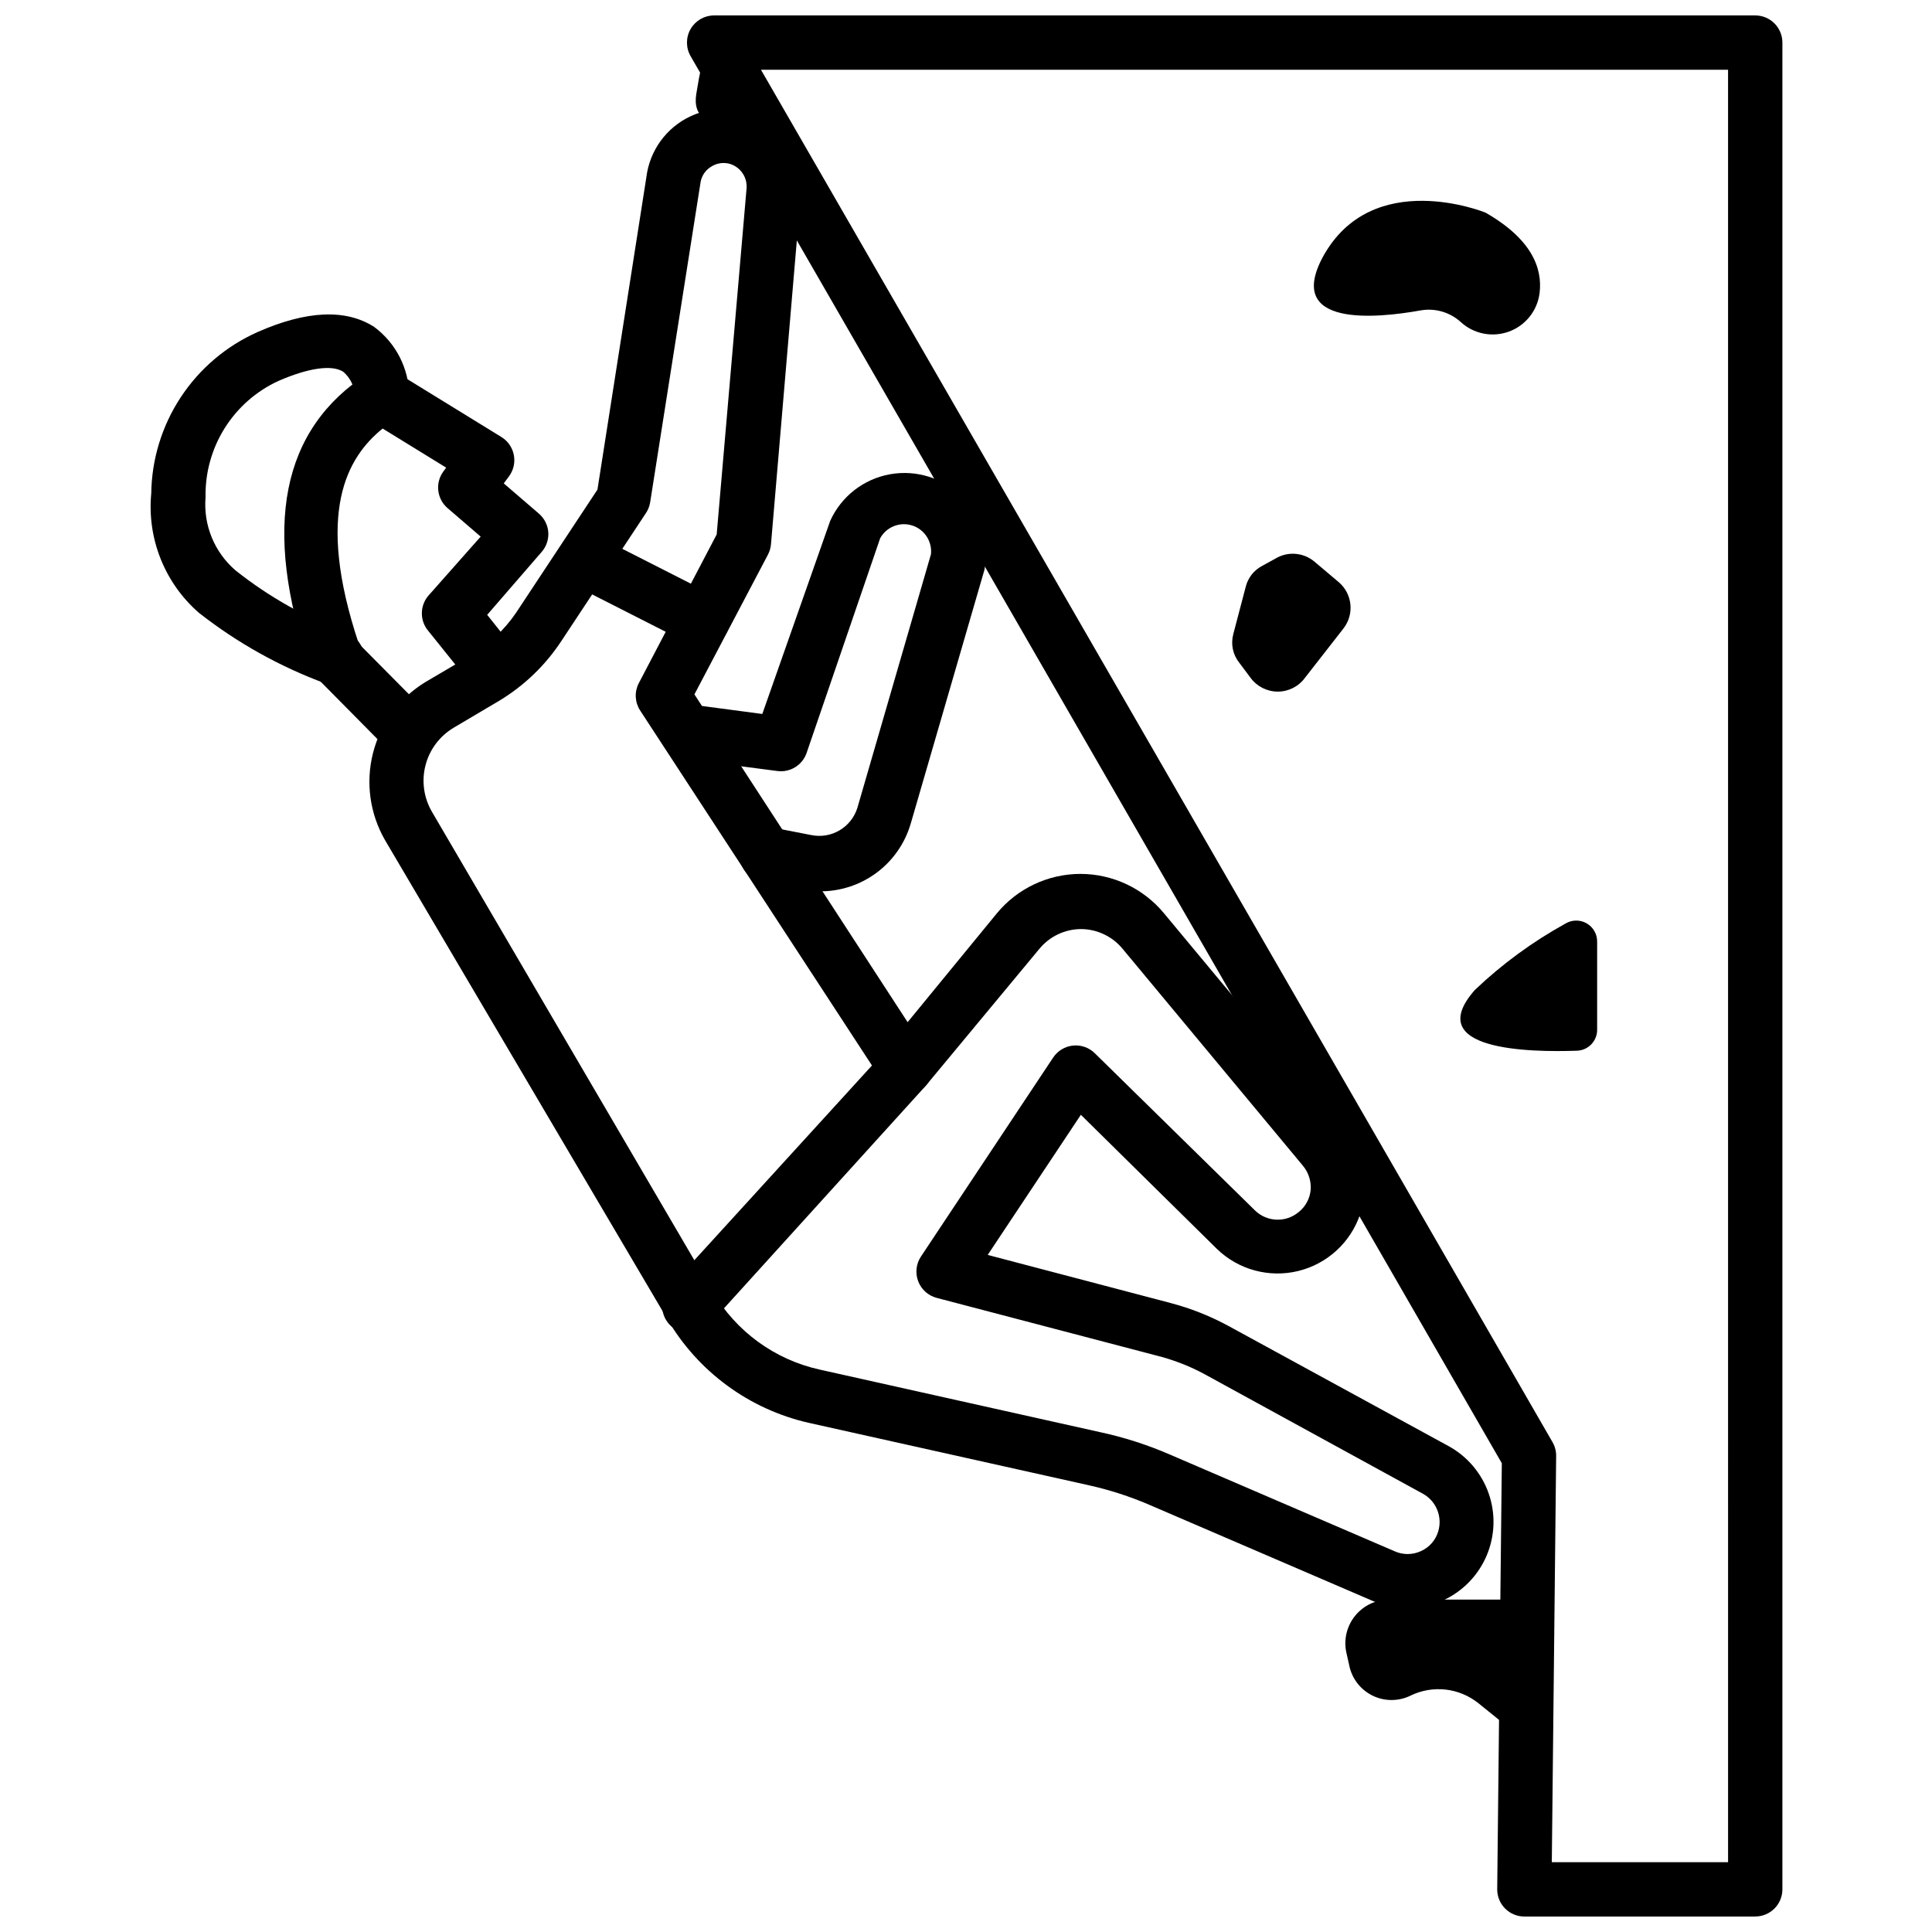 <?xml version="1.0" encoding="UTF-8"?>
<!-- Uploaded to: ICON Repo, www.iconrepo.com, Generator: ICON Repo Mixer Tools -->
<svg width="800px" height="800px" version="1.1" viewBox="144 144 512 512" xmlns="http://www.w3.org/2000/svg">
 <defs>
  <clipPath id="a">
   <path d="m326 148.09h291v503.81h-291z"/>
  </clipPath>
 </defs>
 <g clip-path="url(#a)">
  <path d="m609.15 651.9h-61.18c-3.973 0-7.195-3.223-7.195-7.195l1.223-112.93-214.98-372.89c-1.285-2.227-1.285-4.973 0-7.199 1.277-2.211 3.633-3.582 6.188-3.598h275.95c1.906 0 3.738 0.758 5.09 2.109 1.348 1.348 2.106 3.18 2.106 5.09v489.41c0 1.906-0.758 3.738-2.106 5.09-1.352 1.348-3.184 2.106-5.09 2.106zm-53.906-14.395h46.711l-0.004-475.02h-256.29l209.8 363.75c0.633 1.117 0.957 2.387 0.934 3.672z"/>
 </g>
 <path d="m537.68 200.35s-30.086-12.309-43.184 11.875c-9.859 18.57 14.395 16.121 25.98 14.035 3.84-0.672 7.773 0.469 10.652 3.094 3.449 3.152 8.363 4.125 12.754 2.519 4.387-1.602 7.516-5.516 8.117-10.148 0.863-6.766-2.231-14.469-14.32-21.375z"/>
 <path d="m567.26 393.59v23.246c0.043 3.008-2.32 5.496-5.324 5.613-12.453 0.434-41.312 0-27.062-16.121 7.207-6.856 15.262-12.754 23.969-17.562 1.723-1.047 3.883-1.074 5.633-0.074 1.75 1.004 2.82 2.879 2.785 4.898z"/>
 <path d="m472.4 319.61 3.023 4.031c1.68 2.293 4.356 3.644 7.199 3.644 2.84 0 5.516-1.352 7.195-3.644l10.219-13.098v-0.004c2.918-3.754 2.379-9.133-1.223-12.234l-6.477-5.469c-2.93-2.457-7.098-2.777-10.363-0.793l-3.527 1.941v0.004c-2.168 1.145-3.738 3.16-4.32 5.539l-3.312 12.594 0.004 0.004c-0.68 2.606-0.094 5.375 1.582 7.484z"/>
 <path d="m251.95 344.8c-1.91 0.008-3.75-0.742-5.109-2.09l-19-19.215c-0.777-0.77-1.367-1.703-1.727-2.734-12.668-36.922-7.629-63.121 15.547-77.875 2.348-1.488 5.348-1.488 7.699 0l27.492 16.914c1.723 1.047 2.922 2.773 3.312 4.75 0.391 1.957-0.055 3.992-1.223 5.613l-1.441 1.941 9.285 7.988v0.004c1.473 1.25 2.379 3.039 2.519 4.965 0.125 1.922-0.52 3.812-1.801 5.254l-14.395 16.625 6.191 7.773c1.121 1.555 1.578 3.492 1.27 5.383-0.312 1.891-1.363 3.582-2.926 4.691-1.496 1.203-3.41 1.754-5.312 1.539-1.906-0.219-3.644-1.184-4.836-2.688l-10.004-12.453c-2.262-2.68-2.262-6.602 0-9.285l13.891-15.691-8.781-7.559v0.004c-2.82-2.434-3.32-6.617-1.152-9.645l0.793-1.078-16.84-10.363c-9.43 7.629-17.922 22.238-6.332 57.004l17.848 17.992v-0.004c2.789 2.809 2.789 7.344 0 10.148-1.324 1.312-3.106 2.062-4.969 2.09z"/>
 <path d="m232.95 325.65c-0.906-0.031-1.805-0.199-2.664-0.504-12.086-4.453-23.402-10.77-33.539-18.715-9.086-7.891-13.805-19.688-12.664-31.668 0.117-9.07 2.832-17.914 7.82-25.488 4.984-7.578 12.035-13.566 20.32-17.262 13.027-5.758 23.465-6.191 30.949-1.367h-0.004c5.769 4.285 9.203 11.02 9.285 18.207 0 1.91-0.758 3.738-2.106 5.09-1.352 1.348-3.184 2.109-5.09 2.109-3.977 0-7.199-3.223-7.199-7.199-0.117-2.445-1.238-4.738-3.094-6.332-3.023-1.941-9.285-1.008-17.203 2.445-5.863 2.703-10.809 7.055-14.234 12.527-3.426 5.473-5.184 11.824-5.051 18.277-0.621 7.387 2.352 14.617 7.988 19.434 8.891 7.051 18.855 12.641 29.508 16.555 3.219 1.27 5.074 4.648 4.422 8.047-0.648 3.398-3.625 5.852-7.086 5.844z"/>
 <path d="m516.81 570.21c-3.043-0.039-6.051-0.676-8.852-1.871l-59.379-25.551h0.004c-5.18-2.223-10.551-3.957-16.051-5.184l-74.277-16.555v0.004c-15.738-3.606-29.281-13.555-37.426-27.496l-74.781-126.89c-4.039-6.992-5.188-15.285-3.195-23.113 1.988-7.824 6.961-14.562 13.848-18.777l12.234-7.199 0.004 0.004c4.684-2.836 8.707-6.641 11.801-11.156l21.594-32.676 13.172-84.137c1.324-6.973 6.144-12.77 12.762-15.344 6.613-2.57 14.086-1.555 19.773 2.691s8.785 11.121 8.199 18.195l-7.918 93.062c-0.078 0.953-0.348 1.883-0.789 2.734l-19.504 37.066 56.5 86.871 23.605-28.789c5.449-6.637 13.578-10.488 22.168-10.508 8.574 0.004 16.699 3.828 22.164 10.434l47.863 57.578c5.098 6.129 6.68 14.449 4.18 22.02-2.496 7.566-8.719 13.316-16.461 15.203-7.746 1.891-15.914-0.344-21.617-5.914l-35.988-35.484-24.688 37.137 48.438 12.738 0.004 0.004c5.465 1.434 10.734 3.539 15.688 6.262l58.012 31.668c4.969 2.723 8.754 7.191 10.621 12.543 1.867 5.348 1.68 11.203-0.523 16.426-2.199 5.219-6.262 9.441-11.395 11.84-3.059 1.449-6.402 2.188-9.789 2.16zm-224.12-256.22c-4.215 6.375-9.797 11.734-16.34 15.688l-12.164 7.199h0.004c-3.703 2.215-6.379 5.805-7.441 9.984-1.066 4.18-0.434 8.609 1.754 12.328l74.418 127.18c6.16 10.496 16.406 17.953 28.289 20.582l74.203 16.555c6.394 1.367 12.641 3.371 18.641 5.973l59.379 25.551h-0.004c2.281 1.078 4.922 1.078 7.199 0 2.207-1.004 3.867-2.922 4.535-5.254 1.137-3.863-0.57-7.996-4.102-9.934l-58.227-31.883c-3.941-2.082-8.125-3.68-12.453-4.75l-58.152-15.258c-2.246-0.59-4.066-2.223-4.894-4.391-0.832-2.172-0.566-4.609 0.719-6.551l35.051-52.758v0.004c1.191-1.785 3.117-2.949 5.254-3.168 2.125-0.215 4.234 0.523 5.758 2.016l42.465 41.672c3.176 3.102 8.188 3.289 11.586 0.434 1.805-1.434 2.945-3.539 3.168-5.832 0.188-2.316-0.535-4.613-2.016-6.406l-47.863-57.578c-2.723-3.269-6.754-5.168-11.012-5.18-4.266 0.031-8.301 1.957-11.012 5.254l-29.867 35.988v-0.004c-1.465 1.77-3.684 2.731-5.973 2.594-2.281-0.129-4.363-1.332-5.613-3.238l-64.344-98.531c-1.402-2.164-1.539-4.906-0.363-7.199l20.656-39.441 7.918-91.691c0.242-2.902-1.547-5.586-4.316-6.481-1.672-0.512-3.484-0.273-4.969 0.648-1.496 0.863-2.547 2.336-2.879 4.031l-13.387 85c-0.168 1.031-0.562 2.016-1.148 2.879z"/>
 <path d="m361.13 380.21c-1.617-0.031-3.231-0.199-4.82-0.504l-10.363-2.016h-0.004c-3.973-0.754-6.582-4.59-5.828-8.566 0.754-3.973 4.59-6.582 8.566-5.828l10.363 2.016c5.297 1.059 10.539-2.047 12.164-7.199l19.504-67.223c0.367-3.406-1.723-6.602-4.992-7.637-3.269-1.031-6.812 0.387-8.469 3.391l-19.504 56.93c-1.133 3.231-4.383 5.219-7.773 4.75l-24.832-3.238h0.004c-3.977-0.516-6.781-4.156-6.262-8.133 0.516-3.973 4.156-6.777 8.133-6.262l19 2.519 17.992-51.172c2.93-6.481 8.863-11.102 15.863-12.355 7-1.254 14.168 1.016 19.168 6.074 4.996 5.059 7.188 12.25 5.852 19.234l-19.504 67.152h-0.004c-1.5 5.254-4.688 9.871-9.07 13.137-4.383 3.266-9.719 4.996-15.184 4.93z"/>
 <path d="m330.18 315.43c-1.141 0.004-2.269-0.242-3.309-0.719l-30.445-15.473c-3.41-1.875-4.715-6.121-2.945-9.586 1.773-3.465 5.977-4.894 9.496-3.227l30.445 15.473h-0.004c1.715 0.863 3.016 2.375 3.609 4.199 0.594 1.824 0.438 3.812-0.441 5.519-1.258 2.363-3.727 3.832-6.406 3.812z"/>
 <path d="m326.73 497.23c-1.801 0.031-3.547-0.609-4.894-1.801-1.422-1.293-2.266-3.098-2.348-5.019-0.082-1.918 0.609-3.793 1.914-5.199l57.578-63.121h0.004c2.625-2.707 6.894-2.926 9.785-0.504 1.434 1.285 2.293 3.086 2.387 5.004 0.094 1.922-0.582 3.801-1.883 5.215l-57.219 63.121c-1.371 1.48-3.305 2.316-5.324 2.305z"/>
 <path d="m337.81 164.5-7.199-3.238s0-5.254-2.086 7.629c-2.086 12.883 18.641 6.551 18.641 6.551"/>
 <path d="m548.77 567.91h-36.707c-3.465 0.02-6.742 1.586-8.93 4.277-2.188 2.688-3.059 6.215-2.367 9.613l0.793 3.527h-0.004c0.703 3.496 2.992 6.469 6.195 8.035 3.203 1.566 6.953 1.547 10.145-0.047 2.863-1.375 6.059-1.914 9.215-1.559 3.156 0.359 6.148 1.598 8.633 3.574l12.668 10.219"/>
</svg>